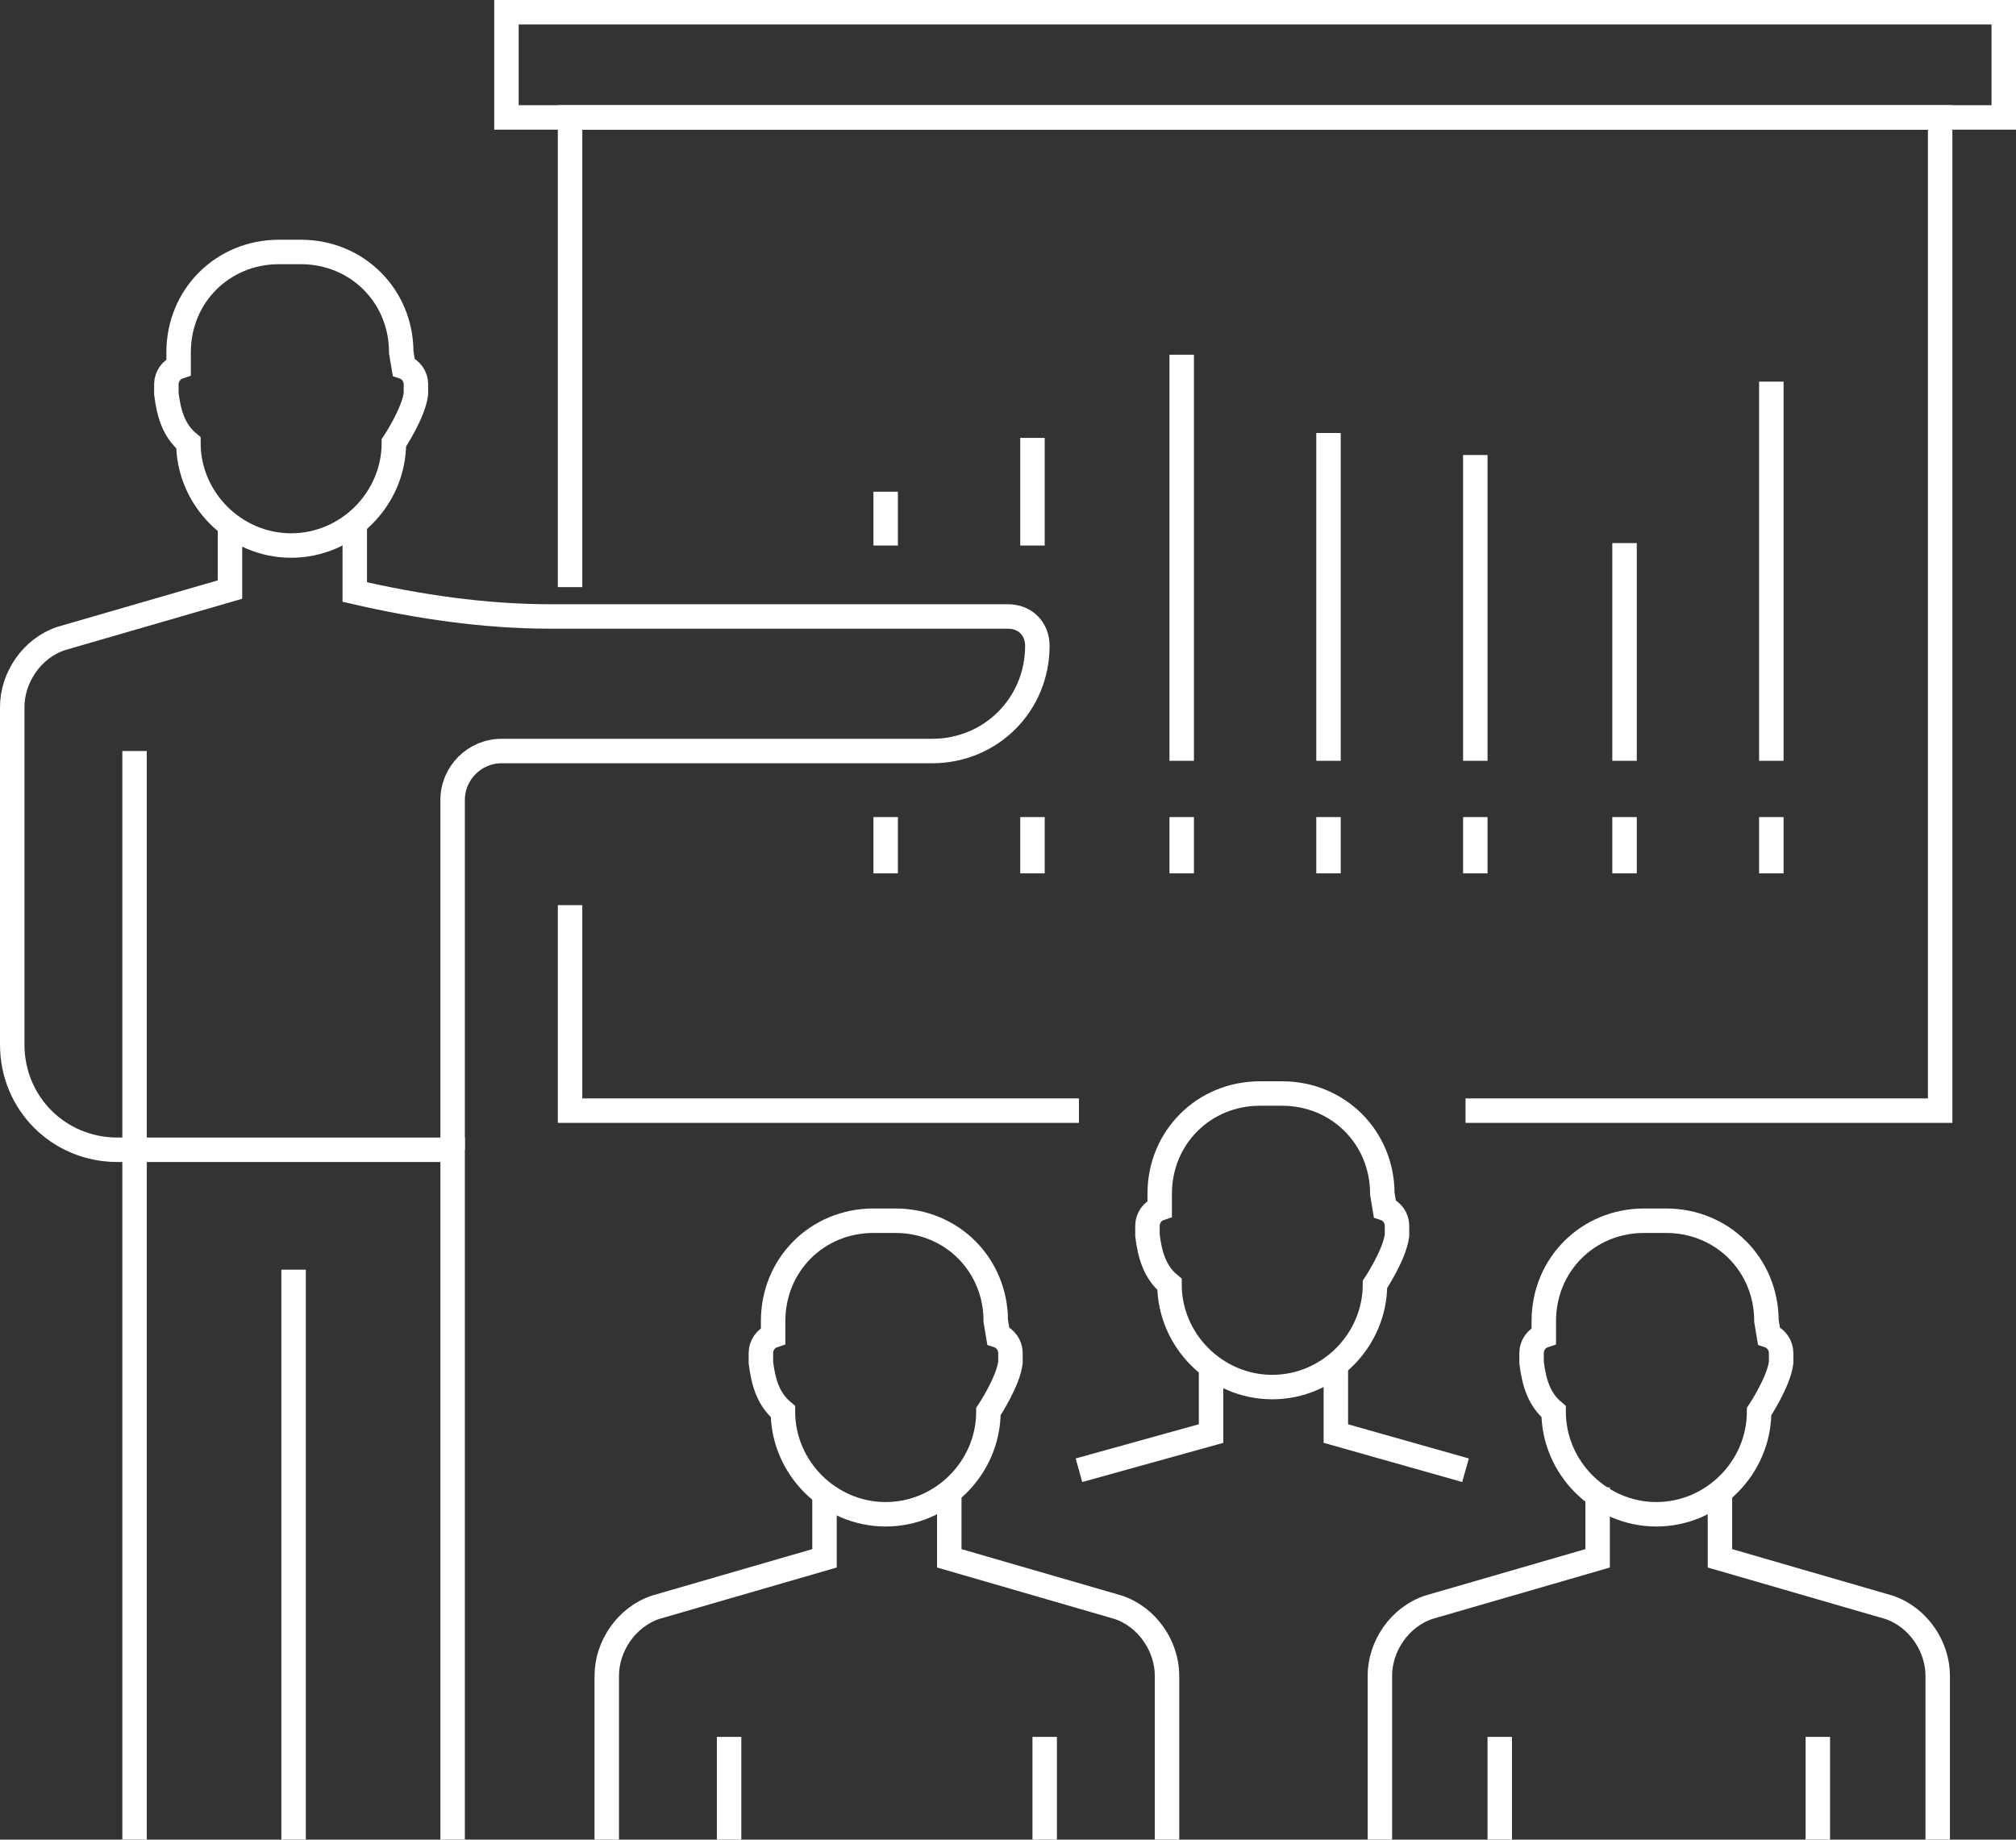 <?xml version="1.0" encoding="utf-8"?>
<!-- Generator: Adobe Illustrator 27.0.0, SVG Export Plug-In . SVG Version: 6.00 Build 0)  -->
<svg version="1.1" id="Layer_1" xmlns="http://www.w3.org/2000/svg" xmlns:xlink="http://www.w3.org/1999/xlink" x="0px" y="0px"
	 viewBox="0 0 82.4 75.2" style="enable-background:new 0 0 82.4 75.2;" xml:space="preserve">
<rect x="0" y="0" width="82.4" height="75.2" fill="#333333" stroke="none"/>
<style type="text/css">
	.st0{fill:none;stroke:#FFFFFF;stroke-miterlimit:10;}
	.st1{fill:none;stroke:#FFFFFF;stroke-linecap:square;stroke-miterlimit:10;}
</style>
<g>
	<path class="st0" d="M40.8,54.6c0.3,0.1,0.5,0.4,0.5,0.7l0,0.4c-0.1,0.8-0.9,2-0.9,2c0,2.3-1.9,4.2-4.2,4.2l0,0
		c-2.3,0-4.2-1.9-4.2-4.2l0,0c-0.6-0.5-0.8-1.2-0.9-2l0-0.4c0-0.3,0.2-0.6,0.5-0.7l0-0.6c0-2.3,1.8-4.1,4.1-4.1h0.9
		c2.3,0,4.1,1.8,4.1,4.1L40.8,54.6z"/>
	<path class="st0" d="M38.8,60.8v2.9l6.9,2c1.2,0.4,2,1.6,2,2.8v6.7"/>
	<path class="st0" d="M33.7,60.8v2.9l-6.9,2c-1.2,0.4-2,1.6-2,2.8v6.7"/>
	<line class="st0" x1="42.7" y1="71" x2="42.7" y2="75.2"/>
	<line class="st0" x1="29.8" y1="71" x2="29.8" y2="75.2"/>
	<path class="st0" d="M16.5,15c0.3,0.1,0.5,0.4,0.5,0.7l0,0.4c-0.1,0.8-0.9,2-0.9,2c0,2.3-1.9,4.2-4.2,4.2l0,0
		c-2.3,0-4.2-1.9-4.2-4.2l0,0c-0.6-0.5-0.8-1.2-0.9-2l0-0.4c0-0.3,0.2-0.6,0.5-0.7l0-0.6c0-2.3,1.8-4.1,4.1-4.1h0.9
		c2.3,0,4.1,1.8,4.1,4.1L16.5,15z"/>
	<path class="st0" d="M9.4,21.2v2.9l-6.9,2c-1.2,0.4-2,1.6-2,2.8v13.8c0,2.4,1.9,4.3,4.3,4.3h0.7"/>
	<line class="st0" x1="5.5" y1="30.7" x2="5.5" y2="47"/>
	<path class="st0" d="M72.3,54.6c0.3,0.1,0.5,0.4,0.5,0.7l0,0.4c-0.1,0.8-0.9,2-0.9,2c0,2.3-1.9,4.2-4.2,4.2l0,0
		c-2.3,0-4.2-1.9-4.2-4.2l0,0c-0.6-0.5-0.8-1.2-0.9-2l0-0.4c0-0.3,0.2-0.6,0.5-0.7v-0.6c0-2.3,1.8-4.1,4.1-4.1h0.9
		c2.3,0,4.1,1.8,4.1,4.1L72.3,54.6z"/>
	<path class="st0" d="M70.3,60.8v2.9l6.9,2c1.2,0.4,2,1.6,2,2.8v6.7"/>
	<path class="st0" d="M65.3,60.8v2.9l-6.9,2c-1.2,0.4-2,1.6-2,2.8v6.7"/>
	<line class="st0" x1="74.3" y1="71" x2="74.3" y2="75.2"/>
	<line class="st0" x1="61.3" y1="71" x2="61.3" y2="75.2"/>
	<path class="st0" d="M56.6,49.4c0.3,0.1,0.5,0.4,0.5,0.7l0,0.4c-0.1,0.8-0.9,2-0.9,2c0,2.3-1.9,4.2-4.2,4.2l0,0
		c-2.3,0-4.2-1.9-4.2-4.2l0,0c-0.6-0.5-0.8-1.2-0.9-2l0-0.4c0-0.3,0.2-0.6,0.5-0.7l0-0.6c0-2.3,1.8-4.1,4.1-4.1h0.9
		c2.3,0,4.1,1.8,4.1,4.1L56.6,49.4z"/>
	<polyline class="st0" points="54.6,55.7 54.6,58.6 59.9,60.1 	"/>
	<polyline class="st0" points="49.5,55.7 49.5,58.6 44.1,60.1 	"/>
	<polyline class="st1" points="23.3,23.5 23.3,4.8 79.3,4.8 79.3,45.4 60.4,45.4 	"/>
	<polyline class="st1" points="43.6,45.4 23.3,45.4 23.3,37.5 	"/>
	<rect x="20.7" y="0.5" class="st0" width="61.2" height="4.3"/>
	<polyline class="st0" points="5.5,75.2 5.5,47 18.5,47 18.5,75.2 	"/>
	<line class="st0" x1="12" y1="75.2" x2="12" y2="51.9"/>
	<path class="st0" d="M18.5,47V32.7c0-1.1,0.9-2,2-2h17.6c2.4,0,4.3-1.9,4.3-4.3l0,0c0-0.7-0.5-1.2-1.2-1.2H26.7l-4.2,0
		c-2.7,0-5.4-0.4-8-1l0,0v-2.9"/>
	<g>
		<line class="st0" x1="48.3" y1="35.7" x2="48.3" y2="33.4"/>
		<line class="st0" x1="36.2" y1="22.3" x2="36.2" y2="20.1"/>
		<line class="st0" x1="42.2" y1="22.3" x2="42.2" y2="17.9"/>
		<line class="st0" x1="48.3" y1="31.1" x2="48.3" y2="14.5"/>
		<line class="st0" x1="54.3" y1="35.7" x2="54.3" y2="33.4"/>
		<line class="st0" x1="66.4" y1="35.7" x2="66.4" y2="33.4"/>
		<line class="st0" x1="54.3" y1="31.1" x2="54.3" y2="17.7"/>
		<line class="st0" x1="60.3" y1="31.1" x2="60.3" y2="18.6"/>
		<line class="st0" x1="66.4" y1="31.1" x2="66.4" y2="22.2"/>
	</g>
	<line class="st0" x1="72.4" y1="35.7" x2="72.4" y2="33.4"/>
	<line class="st0" x1="72.4" y1="31.1" x2="72.4" y2="15.6"/>
	<line class="st0" x1="60.3" y1="35.7" x2="60.3" y2="33.4"/>
	<line class="st0" x1="36.2" y1="35.7" x2="36.2" y2="33.4"/>
	<line class="st0" x1="42.2" y1="35.7" x2="42.2" y2="33.4"/>
</g>
</svg>

